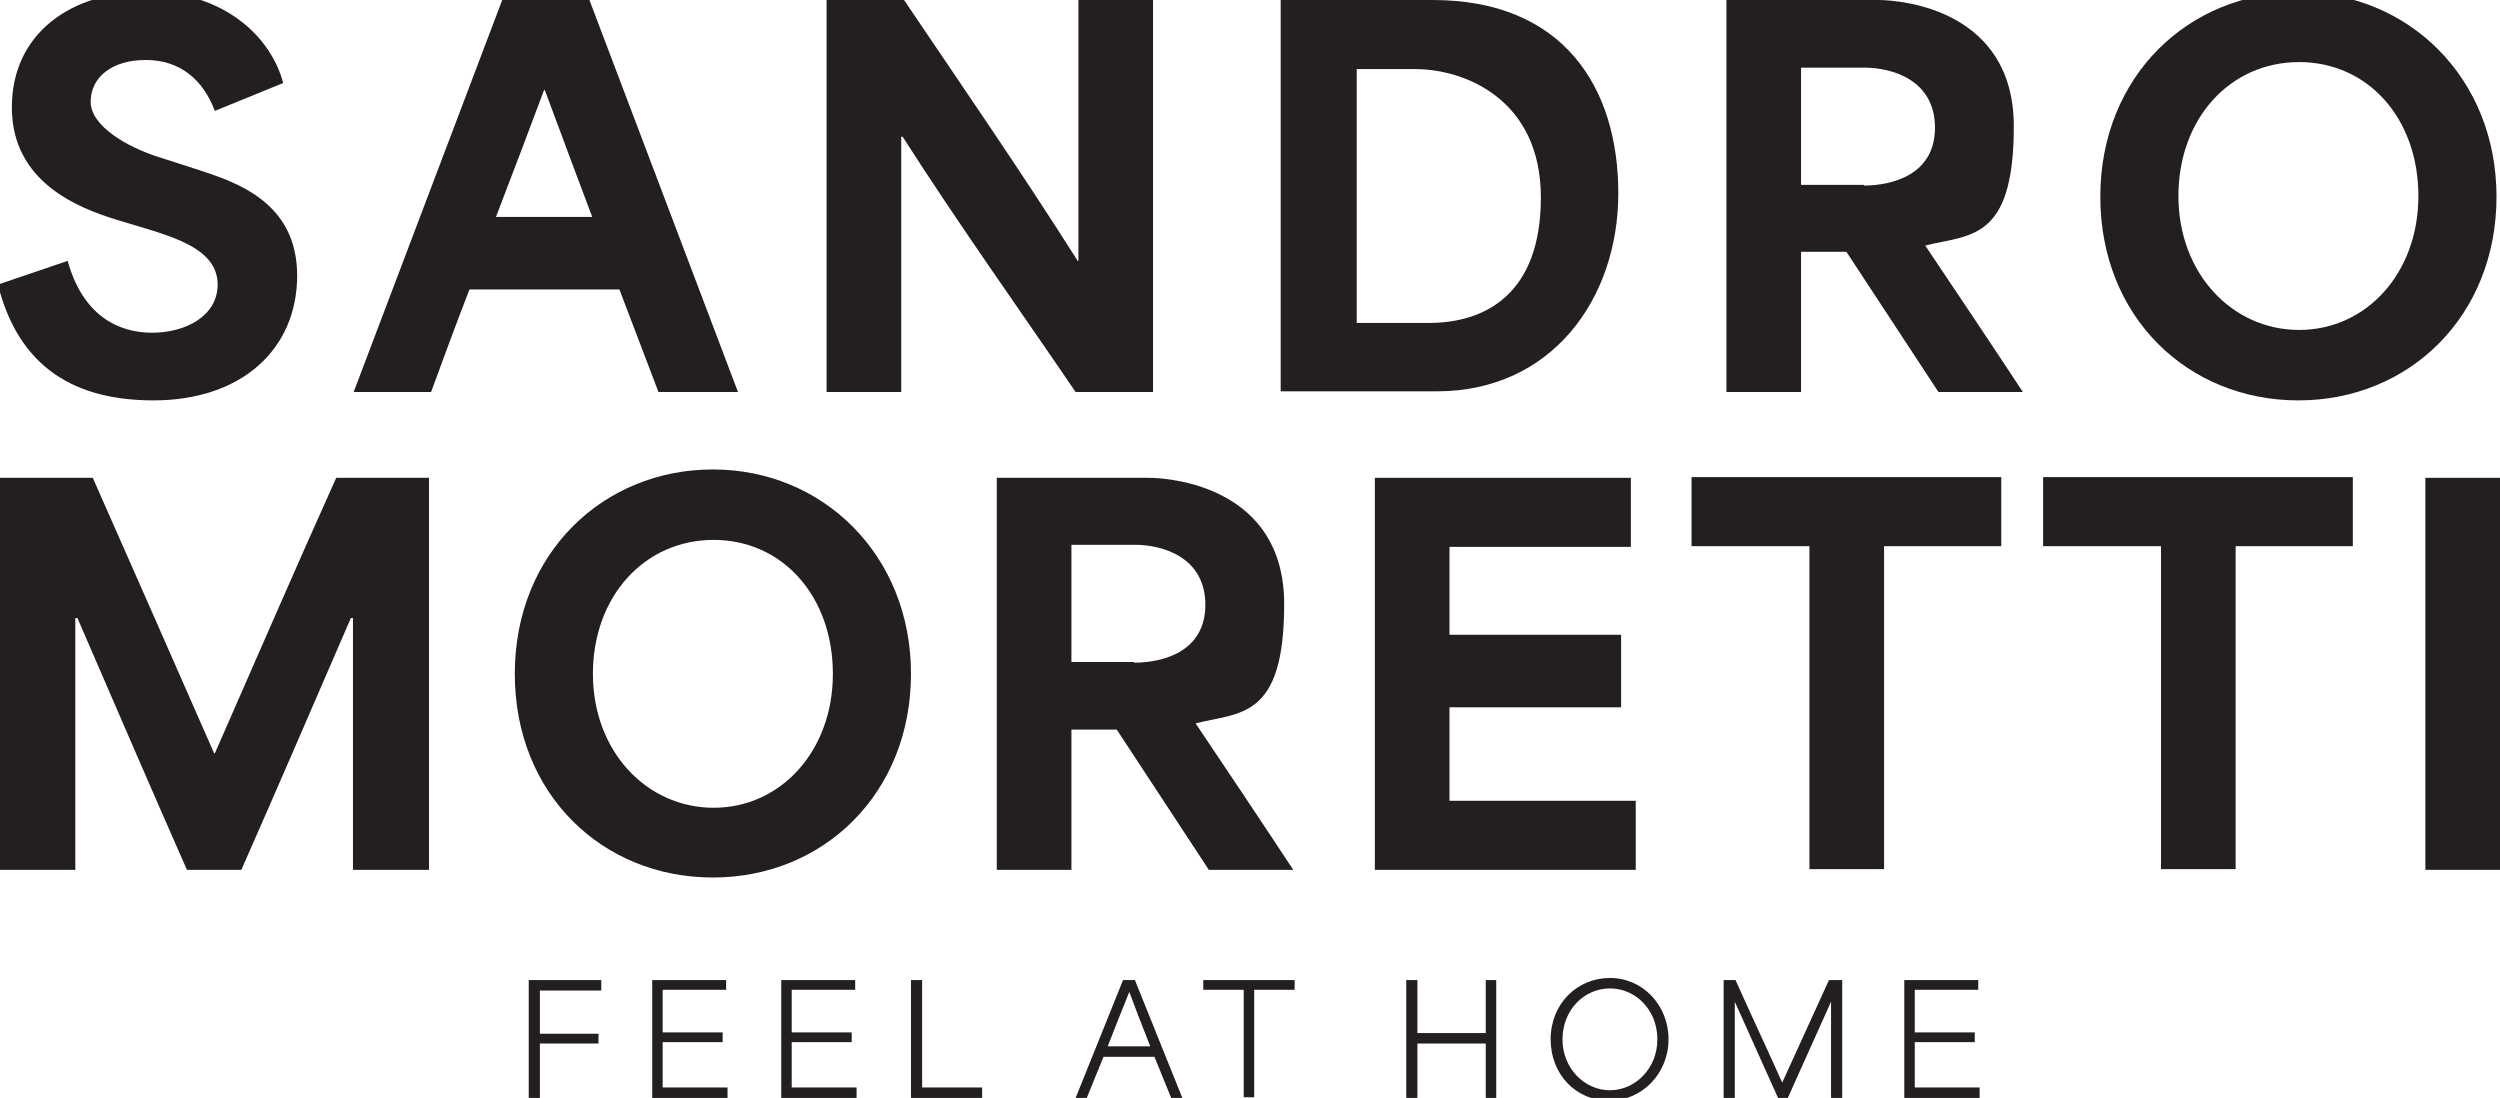 <svg viewBox="0 0 358.4 157.4" version="1.1" xmlns="http://www.w3.org/2000/svg" data-name="Layer 1" id="Layer_1">
  <defs>
    <style>
      .cls-1 {
        fill: #231f20;
        stroke-width: 0px;
      }
    </style>
  </defs>
  <g>
    <path d="M-.3,40.8l10-3.4c2.2,7.9,7.3,10.3,12.1,10.3s9.4-2.4,9.4-6.9-4.8-6.3-9.5-7.8l-5-1.5c-5.5-1.7-15-5.4-15-16.1S10.3-1.2,21.1-1.2s17.7,6.3,19.5,13.1l-9.8,4c-1.7-4.5-5-7.3-9.9-7.3s-7.9,2.5-7.9,6,5.3,6.5,9.7,7.9l5.9,1.9c5.1,1.7,14,4.5,14,15.1s-8,17.9-20.6,17.9S2.4,51.5-.3,40.8Z" class="cls-1"></path>
    <path d="M72,0h12.5l21.3,56.2h-11.4l-5.6-14.7h-21.5c-1.9,4.9-3.7,9.8-5.5,14.7h-11.1L72,0ZM84.9,31.1c-1.7-4.5-3.9-10.4-6.8-18.2h-.1c-1.9,5.1-4.4,11.7-6.9,18.2h13.8Z" class="cls-1"></path>
    <path d="M118.4,0h11.2c8.3,12.3,16.6,24.3,24.9,37.4h.1V0h10.7v56.2h-11.1c-8.3-12.2-16.6-23.8-24.8-36.6h-.2v36.6h-10.7V0Z" class="cls-1"></path>
    <path d="M183.7,0h21.7c18.7,0,26.6,12.5,26.6,27.7s-9.6,28.4-26,28.4h-22.4V0ZM204.8,46.3c8.1,0,16.1-4.1,16.1-18s-10.7-18.4-18.1-18.4h-8.3v36.4h10.4Z" class="cls-1"></path>
    <path d="M247.5,0h21.7c3.8,0,19.5,1.6,19.5,18.1s-6.3,15.5-12.7,17.1h0c4.7,7,9.4,14,14,21h-12.1l-13.2-20.1h-6.5v20.1h-10.7V0ZM267.2,26.6c4,0,10.2-1.5,10.2-8.3s-6.1-8.6-10.1-8.6h-9.1v16.8h9Z" class="cls-1"></path>
    <path d="M301.1,28.2c0-17.3,12.7-29.3,28.4-29.3s28.4,12.2,28.4,29.3-12.5,29.2-28.4,29.2-28.4-12-28.4-29.2ZM329.6,47.3c9.6,0,17.1-8.1,17.1-19.2s-7.2-19.2-17.1-19.2-17.3,8.1-17.3,19.2,7.7,19.2,17.3,19.2Z" class="cls-1"></path>
  </g>
  <g>
    <path d="M0,68.5h13.3c5.8,13.1,11.6,26.3,17.4,39.5h.1c5.8-13.2,11.5-26.4,17.4-39.5h13.3v56.2h-10.9v-36.1h-.3c-5.2,12-10.4,24.1-15.7,36.1h-7.8c-5.3-12-10.5-24.1-15.7-36.1h-.3v36.1H0v-56.2Z" class="cls-1"></path>
    <path d="M73.8,96.6c0-17.3,12.7-29.3,28.4-29.3s28.4,12.2,28.4,29.3-12.5,29.2-28.4,29.2-28.4-12-28.4-29.2ZM102.3,115.8c9.6,0,17.1-8.1,17.1-19.2s-7.2-19.2-17.1-19.2-17.3,8.1-17.3,19.2,7.7,19.2,17.3,19.2Z" class="cls-1"></path>
    <path d="M142.9,68.5h21.7c3.8,0,19.5,1.6,19.5,18.1s-6.3,15.5-12.7,17.1h0c4.7,7,9.4,14,14,21h-12.1l-13.2-20.1h-6.5v20.1h-10.7v-56.2ZM162.6,95c4,0,10.2-1.5,10.2-8.3s-6.1-8.6-10.1-8.6h-9.1v16.8h9Z" class="cls-1"></path>
    <path d="M197.1,68.5h36.7v9.9h-26v12.6h24.6v10.4h-24.6v13.4h26.7v9.9h-37.4v-56.2Z" class="cls-1"></path>
    <path d="M242.5,78.3v-9.9h44.4v9.9h-16.8v46.3h-10.7v-46.3h-16.8Z" class="cls-1"></path>
    <path d="M292.9,78.3v-9.9h44.4v9.9h-16.8v46.3h-10.7v-46.3h-16.8Z" class="cls-1"></path>
    <path d="M347.7,68.5h10.7v56.2h-10.7v-56.2Z" class="cls-1"></path>
  </g>
  <g>
    <path d="M75.8,140.5h10.4v1.5h-8.8v6.2h8.4v1.4h-8.4v7.8h-1.6v-16.9Z" class="cls-1"></path>
    <path d="M93.5,140.5h10.6v1.4h-9.1v6.1h8.6v1.4h-8.6v6.5h9.3v1.5h-10.8v-16.9Z" class="cls-1"></path>
    <path d="M112,140.5h10.6v1.4h-9.1v6.1h8.6v1.4h-8.6v6.5h9.3v1.5h-10.8v-16.9Z" class="cls-1"></path>
    <path d="M130.6,140.5h1.6v15.4h8.6v1.5h-10.2v-16.9Z" class="cls-1"></path>
    <path d="M161,140.5h1.7l6.8,16.9h-1.6c-.8-2-1.6-3.9-2.4-5.9h-7.3c-.8,2-1.6,3.9-2.4,5.9h-1.6l6.8-16.9ZM164.9,150c-1.1-2.8-2.2-5.6-3-7.8h0c-.6,1.5-1.9,4.7-3.1,7.8h6.2Z" class="cls-1"></path>
    <path d="M172.5,141.9v-1.4h13.1v1.4h-5.8v15.4h-1.5v-15.4h-5.8Z" class="cls-1"></path>
    <path d="M201.6,140.5h1.6v7.6h9.8v-7.6h1.5v16.9h-1.5v-7.8h-9.8v7.8h-1.6v-16.9Z" class="cls-1"></path>
    <path d="M222.3,149c0-5.1,3.8-8.8,8.5-8.8s8.4,3.9,8.4,8.8-3.8,8.8-8.5,8.8-8.4-3.7-8.4-8.8ZM230.8,156.3c3.6,0,6.8-3.1,6.8-7.3s-3.1-7.3-6.8-7.3-6.8,3.1-6.8,7.3,3.2,7.3,6.8,7.3Z" class="cls-1"></path>
    <path d="M246.9,140.5h1.9c2.2,4.9,4.5,9.8,6.7,14.7h0l6.7-14.7h1.9v16.9h-1.6v-13.8h0l-6.2,13.8h-1.4l-6.2-13.8h0v13.8h-1.6v-16.9Z" class="cls-1"></path>
    <path d="M273,140.5h10.6v1.4h-9.1v6.1h8.6v1.4h-8.6v6.5h9.3v1.5h-10.8v-16.9Z" class="cls-1"></path>
  </g>
</svg>